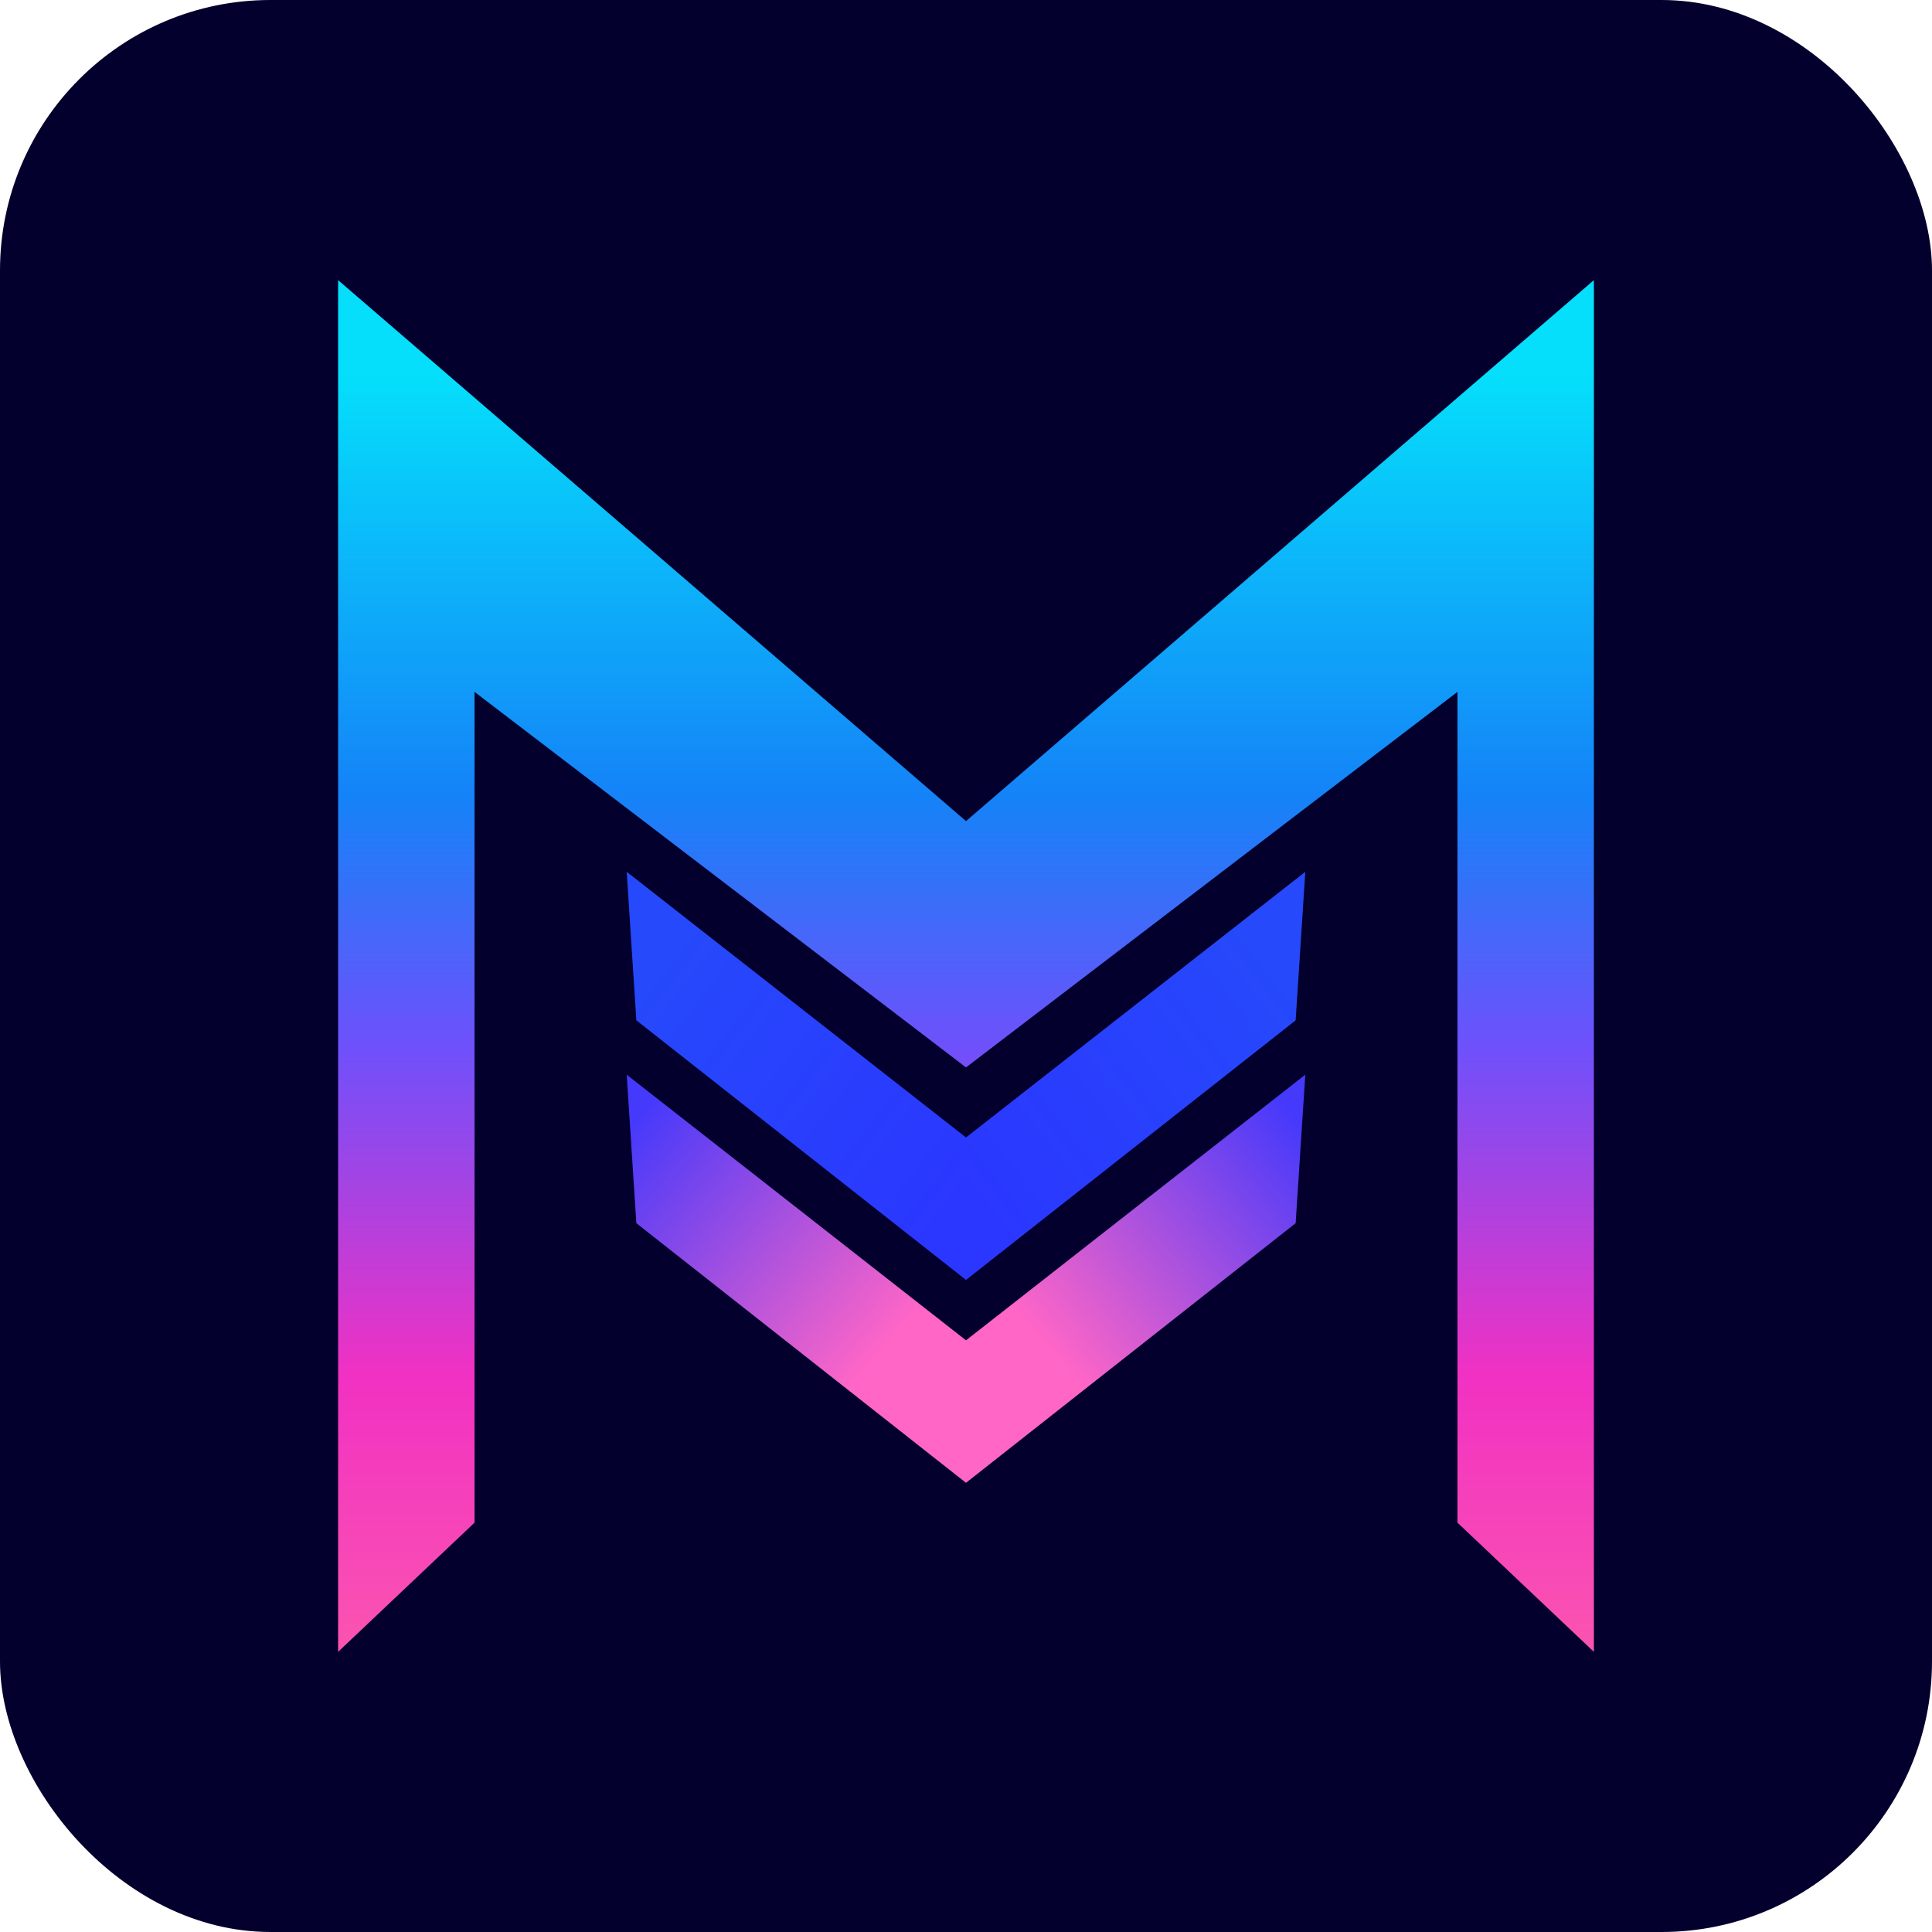 <svg width="800" height="800" viewBox="0 0 800 800" fill="none" xmlns="http://www.w3.org/2000/svg">
<rect width="800" height="800" rx="112" fill="#03002D"/>
<path d="M140 116L400 340V442L196.5 286.5V630.5L140 684V116Z" fill="url(#paint0_linear_26_350)"/>
<path d="M259.5 361L400 471V530L263.5 422.5L259.5 361Z" fill="url(#paint1_linear_26_350)"/>
<path d="M259.5 445L400 555V614L263.5 506.5L259.5 445Z" fill="url(#paint2_linear_26_350)"/>
<path d="M660 116L400 340V442L603.5 286.5V630.5L660 684V116Z" fill="url(#paint3_linear_26_350)"/>
<path d="M540.5 361L400 471V530L536.5 422.5L540.5 361Z" fill="url(#paint4_linear_26_350)"/>
<path d="M540.5 445L400 555V614L536.5 506.5L540.5 445Z" fill="url(#paint5_linear_26_350)"/>
<defs>
<linearGradient id="paint0_linear_26_350" x1="270" y1="154.5" x2="270" y2="684" gradientUnits="userSpaceOnUse">
<stop stop-color="#05DFFB"/>
<stop offset="0.33" stop-color="#1483F8"/>
<stop offset="0.524" stop-color="#6D51FB"/>
<stop offset="0.784" stop-color="#F131C3"/>
<stop offset="1" stop-color="#FB54B0"/>
</linearGradient>
<linearGradient id="paint1_linear_26_350" x1="264.5" y1="396" x2="403.5" y2="503" gradientUnits="userSpaceOnUse">
<stop stop-color="#264AFB"/>
<stop offset="1" stop-color="#2B36FF"/>
</linearGradient>
<linearGradient id="paint2_linear_26_350" x1="259" y1="467" x2="400" y2="589" gradientUnits="userSpaceOnUse">
<stop stop-color="#4539FB"/>
<stop offset="0.755" stop-color="#FF66C6"/>
</linearGradient>
<linearGradient id="paint3_linear_26_350" x1="530" y1="154.5" x2="530" y2="684" gradientUnits="userSpaceOnUse">
<stop stop-color="#05DFFB"/>
<stop offset="0.33" stop-color="#1483F8"/>
<stop offset="0.524" stop-color="#6D51FB"/>
<stop offset="0.784" stop-color="#F131C3"/>
<stop offset="1" stop-color="#FB54B0"/>
</linearGradient>
<linearGradient id="paint4_linear_26_350" x1="535.5" y1="396" x2="396.5" y2="503" gradientUnits="userSpaceOnUse">
<stop stop-color="#264AFB"/>
<stop offset="1" stop-color="#2B36FF"/>
</linearGradient>
<linearGradient id="paint5_linear_26_350" x1="541" y1="467" x2="400" y2="589" gradientUnits="userSpaceOnUse">
<stop stop-color="#4539FB"/>
<stop offset="0.755" stop-color="#FF66C6"/>
</linearGradient>
</defs>
</svg>

